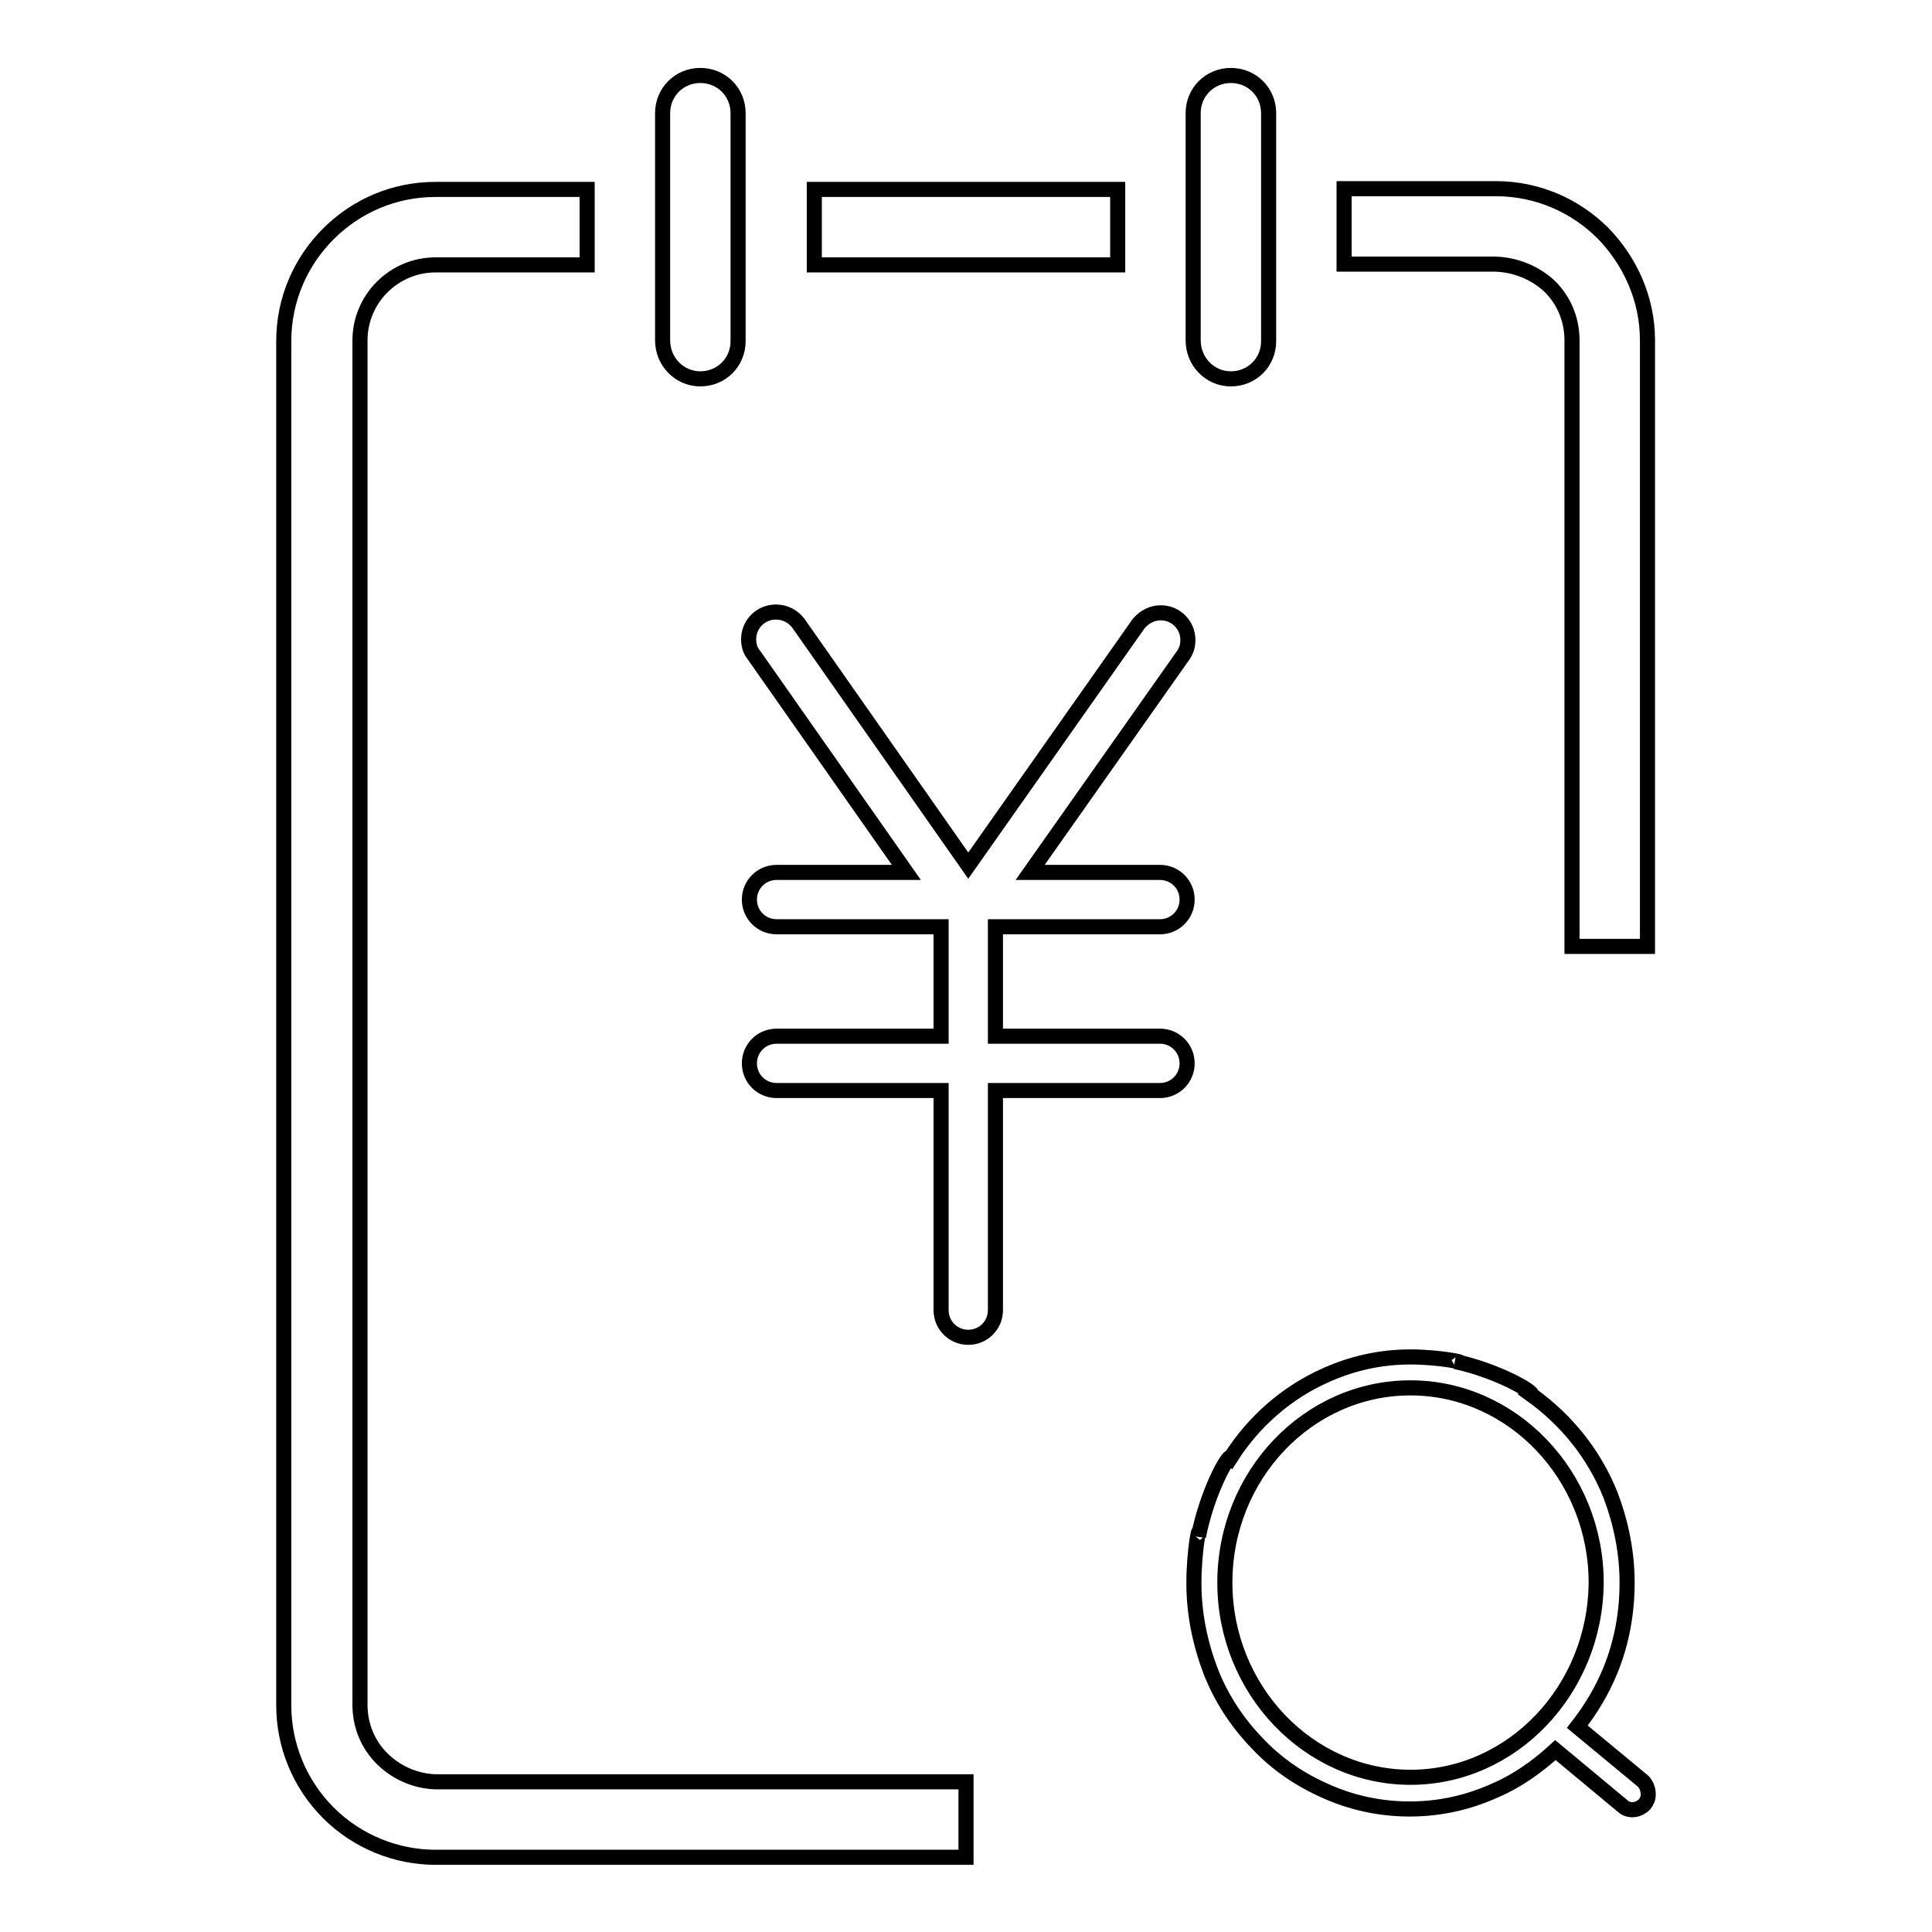 <?xml version="1.0" encoding="utf-8"?>
<!-- Svg Vector Icons : http://www.onlinewebfonts.com/icon -->
<!DOCTYPE svg PUBLIC "-//W3C//DTD SVG 1.1//EN" "http://www.w3.org/Graphics/SVG/1.1/DTD/svg11.dtd">
<svg version="1.1" xmlns="http://www.w3.org/2000/svg" xmlns:xlink="http://www.w3.org/1999/xlink" x="0px" y="0px" viewBox="0 0 256 256" enable-background="new 0 0 256 256" xml:space="preserve">
<g> <path stroke-width="2" fill-opacity="0" stroke="#000000"  d="M205.4,38c1.8,1.8,2.9,4.3,2.9,7.1c0,0,0,0,0,0v80.3h10V45.1c0,0,0,0,0,0c0-5.5-2.3-10.5-5.9-14.2 c-3.6-3.6-8.6-5.9-14.2-5.9c0,0,0,0,0,0h-20.1v10h20.1C200.8,35.1,203.4,36.1,205.4,38z M107.9,25.1h40.2v10h-40.2L107.9,25.1z  M50.6,233c-1.8-1.8-2.9-4.3-2.9-7.1c0,0,0,0,0,0V45.1c0,0,0,0,0,0c0-5.5,4.5-10,10-10c0,0,0,0,0,0h20.1v-10H57.7c0,0,0,0,0,0 c-5.5,0-10.5,2.2-14.2,5.9c-3.6,3.6-5.9,8.6-5.9,14.2c0,0,0,0,0,0v180.8c0,5.1,2,10.3,5.9,14.2c3.9,3.9,9.1,5.9,14.2,5.9H128v-10 H57.7c0,0,0,0,0,0C54.9,236,52.4,234.8,50.6,233L50.6,233z M92.8,50.2c2.8,0,5-2.2,5-5V15c0-2.8-2.2-5-5-5c-2.8,0-5,2.2-5,5v30.1 C87.8,47.9,90,50.2,92.8,50.2z M163.1,50.2c2.8,0,5-2.2,5-5V15c0-2.8-2.2-5-5-5s-5,2.2-5,5v30.1C158.1,47.9,160.3,50.2,163.1,50.2z "/> <path stroke-width="2" fill-opacity="0" stroke="#000000"  d="M157.3,140.9c0-2-1.6-3.6-3.6-3.6h-21.8v-14.5h21.8c2,0,3.6-1.6,3.6-3.6s-1.6-3.6-3.6-3.6h-17.2l20.3-28.8 c0.4-0.6,0.6-1.2,0.6-2c0-2-1.6-3.6-3.6-3.6c-1.2,0-2.2,0.6-2.9,1.4l-22.6,32.1l-22.5-32.1c-0.7-0.9-1.7-1.5-3-1.5 c-2,0-3.6,1.6-3.6,3.6c0,0.8,0.2,1.5,0.7,2.1l20.2,28.8h-17.2c-2,0-3.6,1.6-3.6,3.6c0,2,1.6,3.6,3.6,3.6h21.8v14.5h-21.8 c-2,0-3.6,1.6-3.6,3.6c0,2,1.6,3.6,3.6,3.6h21.8v29.1c0,2,1.6,3.6,3.6,3.6s3.6-1.6,3.6-3.6v-29.1h21.8 C155.7,144.5,157.3,142.9,157.3,140.9L157.3,140.9z"/> <path stroke-width="2" fill-opacity="0" stroke="#000000"  d="M217.7,236l-8.7-7.2c1.8-2.3,3.3-4.8,4.4-7.5c1.5-3.7,2.2-7.6,2.2-11.6c0-4-0.8-7.9-2.2-11.6 c-2.2-5.5-5.9-10-10.5-13.3c0.5-0.3-4.5-3.2-10.1-4.4c2,0.3-1.8-0.6-5.9-0.6c-4.1,0-7.9,0.9-11.4,2.5c-5.1,2.3-9.4,6.1-12.4,10.8 c-0.4-0.4-3.2,4.8-4.3,10.5c0.2-2-0.6,1.9-0.6,6.1c0,0,0,0,0,0.1c0,4,0.8,7.9,2.2,11.6c1.4,3.6,3.5,6.8,6.1,9.5 c2.6,2.8,5.7,4.9,9.1,6.4c3.3,1.5,7.1,2.4,11.2,2.4c4.1,0,7.9-0.9,11.4-2.5c2.8-1.2,5.5-3.1,7.9-5.3l8.9,7.4 c0.3,0.3,0.8,0.5,1.3,0.5c0,0,0,0,0,0c0,0,0,0,0,0c0.6,0,1.2-0.3,1.6-0.7c0.3-0.4,0.5-0.8,0.5-1.3C218.4,237,218.1,236.4,217.7,236 L217.7,236z M186.9,235.5c-13.5,0-24.6-11.6-24.6-25.8c0-14.2,11-25.8,24.6-25.8c13.5,0,24.6,11.6,24.6,25.8 C211.4,223.9,200.4,235.5,186.9,235.5z"/></g>
</svg>